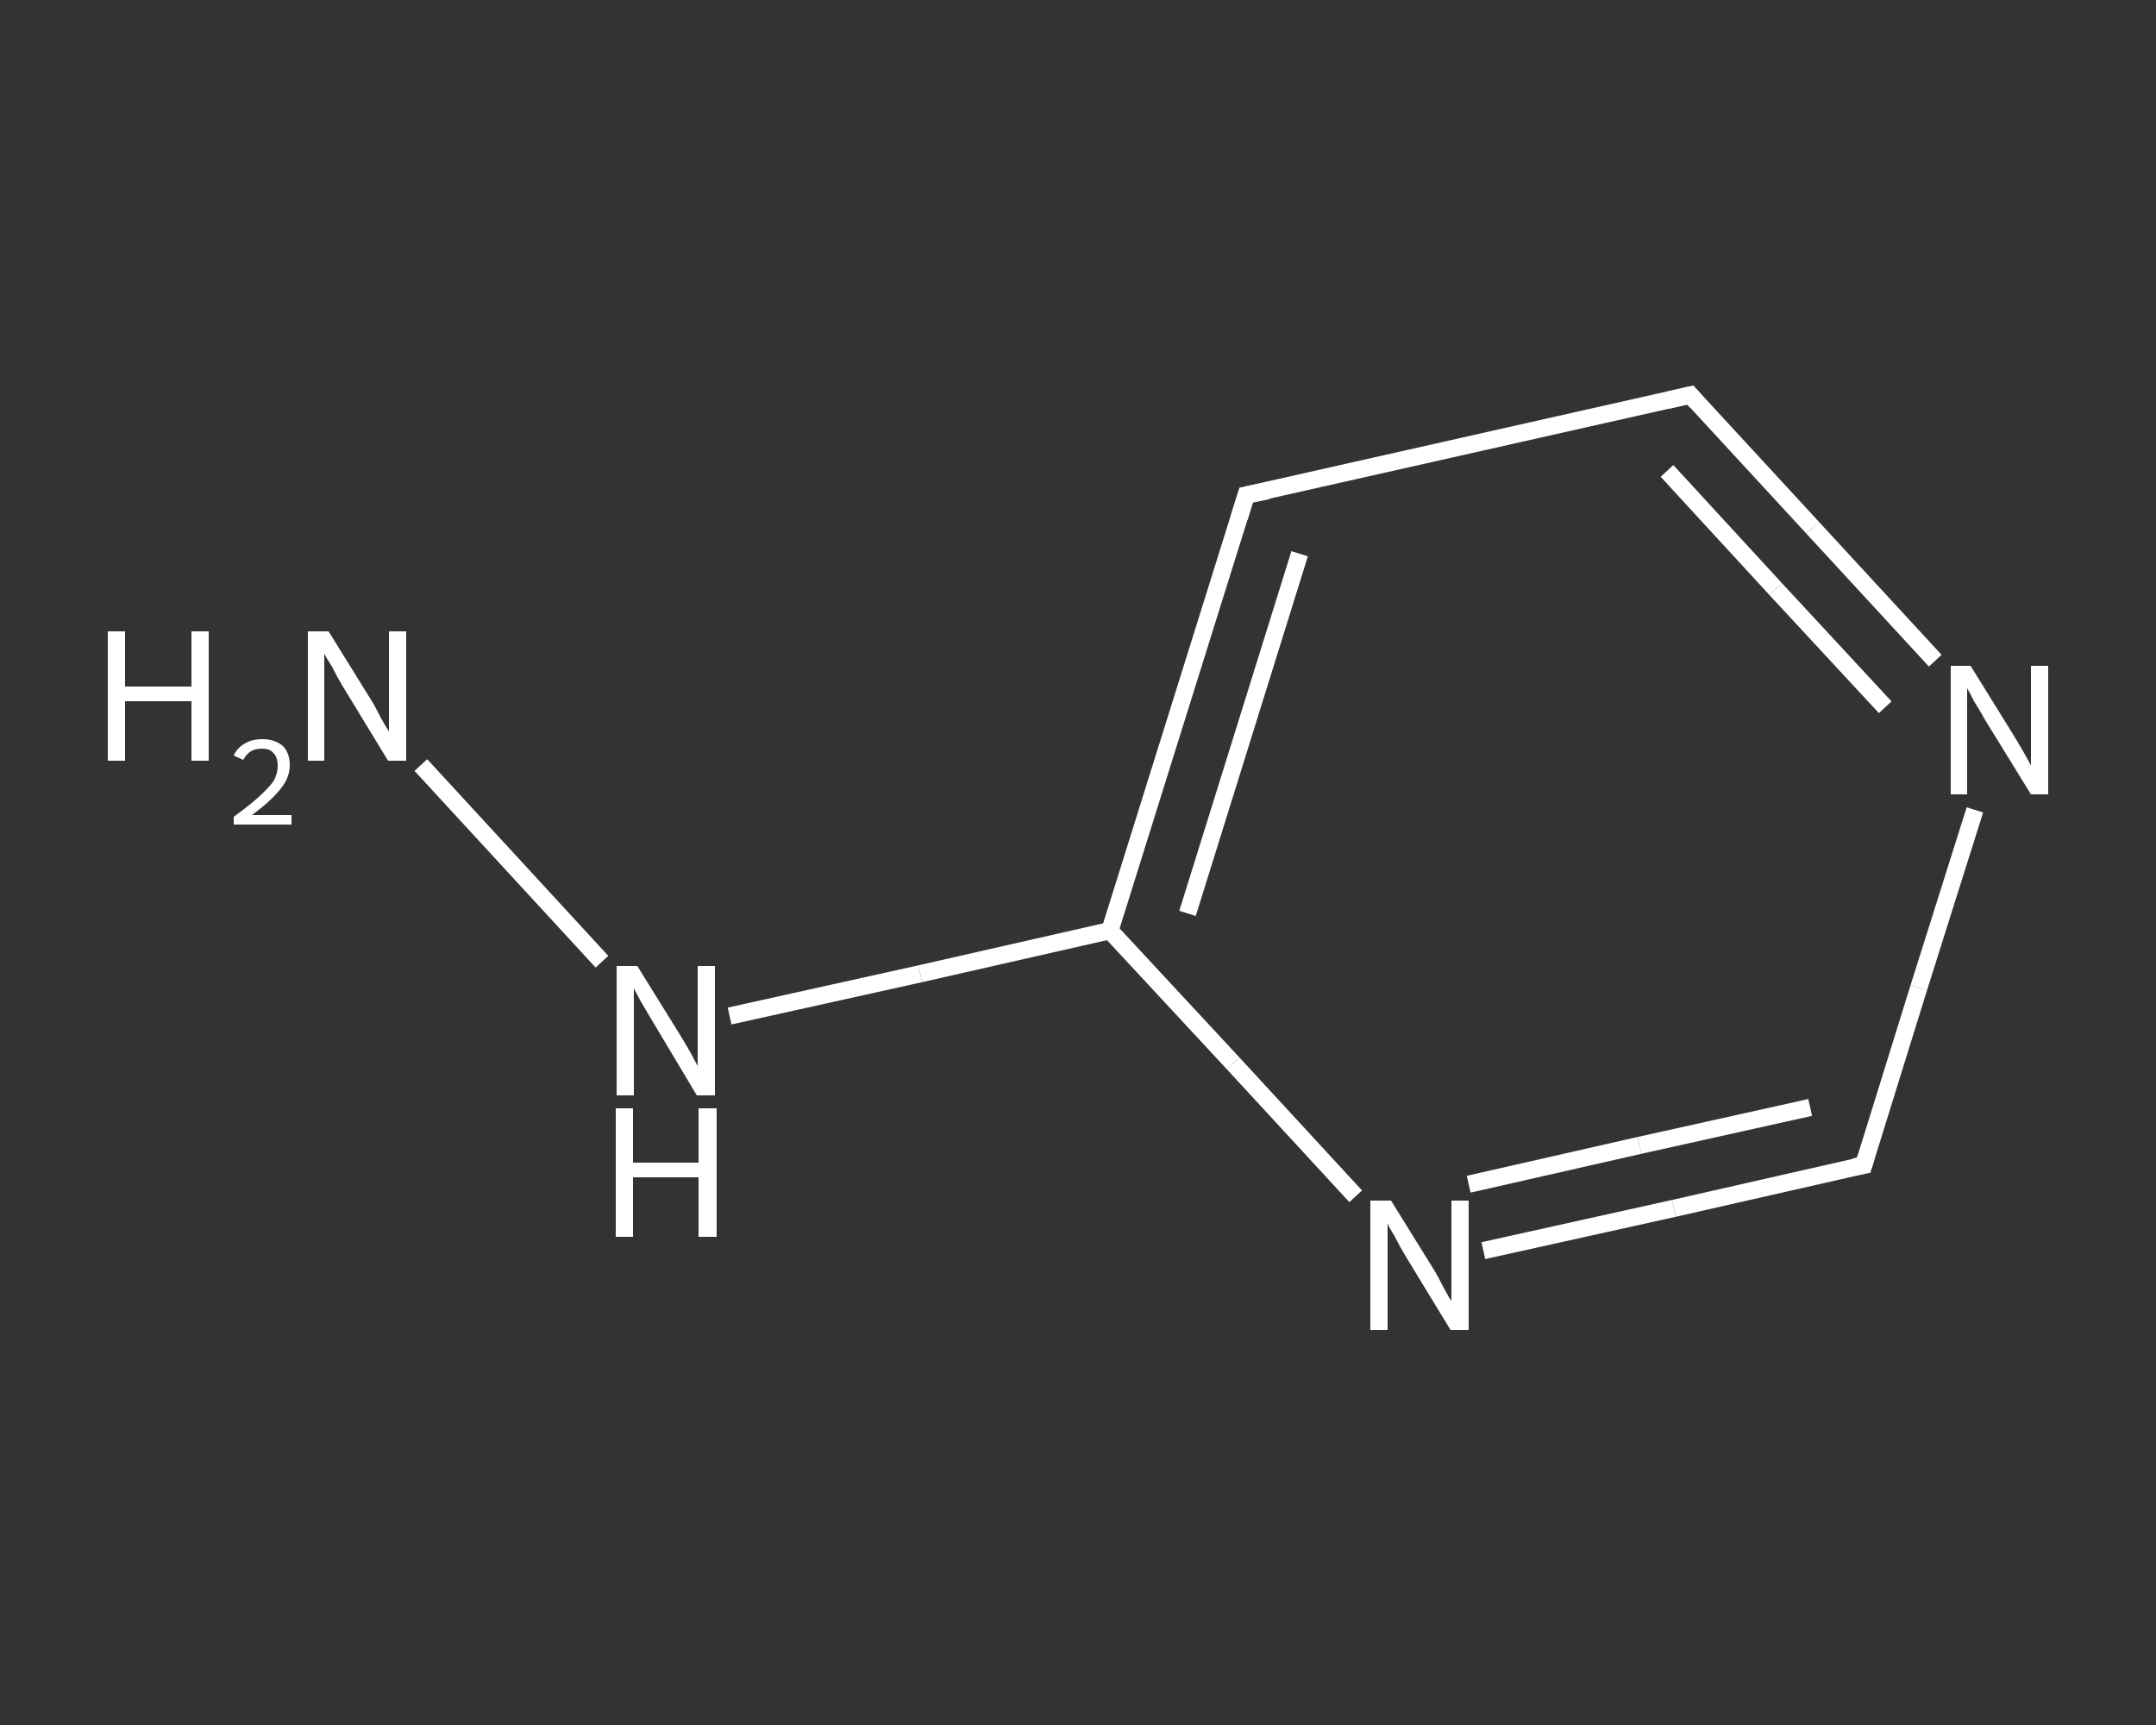 <?xml version='1.0' encoding='iso-8859-1'?>
<svg version='1.1' baseProfile='full'
              xmlns='http://www.w3.org/2000/svg'
                      xmlns:rdkit='http://www.rdkit.org/xml'
                      xmlns:xlink='http://www.w3.org/1999/xlink'
                  xml:space='preserve'
width='250px' height='200px' viewBox='0 0 250 200'>
<rect x="0" y="0" width="250" height="200" fill="#333333" stroke="none"/>
<!-- END OF HEADER -->
<rect style='opacity:1.0;fill:transparent;stroke:none' width='250.0' height='200.0' x='0.0' y='0.0'> </rect>
<path class='bond-0 atom-0 atom-1' d='M 48.8,88.7 L 69.8,111.5' style='fill:none;fill-rule:evenodd;stroke:#FFFFFF;stroke-width:2.0px;stroke-linecap:butt;stroke-linejoin:miter;stroke-opacity:1' />
<path class='bond-1 atom-1 atom-2' d='M 84.6,117.8 L 106.7,112.9' style='fill:none;fill-rule:evenodd;stroke:#FFFFFF;stroke-width:2.0px;stroke-linecap:butt;stroke-linejoin:miter;stroke-opacity:1' />
<path class='bond-1 atom-1 atom-2' d='M 106.7,112.9 L 128.7,107.9' style='fill:none;fill-rule:evenodd;stroke:#FFFFFF;stroke-width:2.0px;stroke-linecap:butt;stroke-linejoin:miter;stroke-opacity:1' />
<path class='bond-2 atom-2 atom-3' d='M 128.7,107.9 L 144.5,57.4' style='fill:none;fill-rule:evenodd;stroke:#FFFFFF;stroke-width:2.0px;stroke-linecap:butt;stroke-linejoin:miter;stroke-opacity:1' />
<path class='bond-2 atom-2 atom-3' d='M 137.7,105.9 L 150.7,64.2' style='fill:none;fill-rule:evenodd;stroke:#FFFFFF;stroke-width:2.0px;stroke-linecap:butt;stroke-linejoin:miter;stroke-opacity:1' />
<path class='bond-3 atom-3 atom-4' d='M 144.5,57.4 L 196.0,45.8' style='fill:none;fill-rule:evenodd;stroke:#FFFFFF;stroke-width:2.0px;stroke-linecap:butt;stroke-linejoin:miter;stroke-opacity:1' />
<path class='bond-4 atom-4 atom-5' d='M 196.0,45.8 L 210.2,61.2' style='fill:none;fill-rule:evenodd;stroke:#FFFFFF;stroke-width:2.0px;stroke-linecap:butt;stroke-linejoin:miter;stroke-opacity:1' />
<path class='bond-4 atom-4 atom-5' d='M 210.2,61.2 L 224.4,76.6' style='fill:none;fill-rule:evenodd;stroke:#FFFFFF;stroke-width:2.0px;stroke-linecap:butt;stroke-linejoin:miter;stroke-opacity:1' />
<path class='bond-4 atom-4 atom-5' d='M 193.3,54.6 L 205.9,68.3' style='fill:none;fill-rule:evenodd;stroke:#FFFFFF;stroke-width:2.0px;stroke-linecap:butt;stroke-linejoin:miter;stroke-opacity:1' />
<path class='bond-4 atom-4 atom-5' d='M 205.9,68.3 L 218.6,82.0' style='fill:none;fill-rule:evenodd;stroke:#FFFFFF;stroke-width:2.0px;stroke-linecap:butt;stroke-linejoin:miter;stroke-opacity:1' />
<path class='bond-5 atom-5 atom-6' d='M 229.0,93.9 L 222.5,114.5' style='fill:none;fill-rule:evenodd;stroke:#FFFFFF;stroke-width:2.0px;stroke-linecap:butt;stroke-linejoin:miter;stroke-opacity:1' />
<path class='bond-5 atom-5 atom-6' d='M 222.5,114.5 L 216.1,135.1' style='fill:none;fill-rule:evenodd;stroke:#FFFFFF;stroke-width:2.0px;stroke-linecap:butt;stroke-linejoin:miter;stroke-opacity:1' />
<path class='bond-6 atom-6 atom-7' d='M 216.1,135.1 L 194.1,140.1' style='fill:none;fill-rule:evenodd;stroke:#FFFFFF;stroke-width:2.0px;stroke-linecap:butt;stroke-linejoin:miter;stroke-opacity:1' />
<path class='bond-6 atom-6 atom-7' d='M 194.1,140.1 L 172.0,145.0' style='fill:none;fill-rule:evenodd;stroke:#FFFFFF;stroke-width:2.0px;stroke-linecap:butt;stroke-linejoin:miter;stroke-opacity:1' />
<path class='bond-6 atom-6 atom-7' d='M 209.9,128.4 L 190.1,132.8' style='fill:none;fill-rule:evenodd;stroke:#FFFFFF;stroke-width:2.0px;stroke-linecap:butt;stroke-linejoin:miter;stroke-opacity:1' />
<path class='bond-6 atom-6 atom-7' d='M 190.1,132.8 L 170.3,137.3' style='fill:none;fill-rule:evenodd;stroke:#FFFFFF;stroke-width:2.0px;stroke-linecap:butt;stroke-linejoin:miter;stroke-opacity:1' />
<path class='bond-7 atom-7 atom-2' d='M 157.2,138.7 L 143.0,123.3' style='fill:none;fill-rule:evenodd;stroke:#FFFFFF;stroke-width:2.0px;stroke-linecap:butt;stroke-linejoin:miter;stroke-opacity:1' />
<path class='bond-7 atom-7 atom-2' d='M 143.0,123.3 L 128.7,107.9' style='fill:none;fill-rule:evenodd;stroke:#FFFFFF;stroke-width:2.0px;stroke-linecap:butt;stroke-linejoin:miter;stroke-opacity:1' />
<path d='M 143.7,60.0 L 144.5,57.4 L 147.0,56.9' style='fill:none;stroke:#FFFFFF;stroke-width:2.0px;stroke-linecap:butt;stroke-linejoin:miter;stroke-opacity:1;' />
<path d='M 193.4,46.4 L 196.0,45.8 L 196.7,46.6' style='fill:none;stroke:#FFFFFF;stroke-width:2.0px;stroke-linecap:butt;stroke-linejoin:miter;stroke-opacity:1;' />
<path d='M 216.4,134.1 L 216.1,135.1 L 215.0,135.3' style='fill:none;stroke:#FFFFFF;stroke-width:2.0px;stroke-linecap:butt;stroke-linejoin:miter;stroke-opacity:1;' />
<path class='atom-0' d='M 12.5 73.2
L 14.5 73.2
L 14.5 79.6
L 22.2 79.6
L 22.2 73.2
L 24.2 73.2
L 24.2 88.2
L 22.2 88.2
L 22.2 81.3
L 14.5 81.3
L 14.5 88.2
L 12.5 88.2
L 12.5 73.2
' fill='#FFFFFF'/>
<path class='atom-0' d='M 27.1 87.6
Q 27.5 86.7, 28.4 86.2
Q 29.2 85.7, 30.4 85.7
Q 31.9 85.7, 32.8 86.5
Q 33.6 87.3, 33.6 88.7
Q 33.6 90.2, 32.5 91.5
Q 31.4 92.9, 29.2 94.5
L 33.8 94.5
L 33.8 95.6
L 27.1 95.6
L 27.1 94.7
Q 28.9 93.4, 30.0 92.4
Q 31.1 91.4, 31.7 90.6
Q 32.2 89.7, 32.2 88.8
Q 32.2 87.8, 31.7 87.3
Q 31.3 86.8, 30.4 86.8
Q 29.6 86.8, 29.1 87.1
Q 28.6 87.4, 28.2 88.1
L 27.1 87.6
' fill='#FFFFFF'/>
<path class='atom-0' d='M 38.1 73.2
L 43.0 81.1
Q 43.5 81.9, 44.2 83.3
Q 45.0 84.7, 45.1 84.8
L 45.1 73.2
L 47.1 73.2
L 47.1 88.2
L 45.0 88.2
L 39.7 79.5
Q 39.1 78.5, 38.5 77.3
Q 37.8 76.2, 37.6 75.8
L 37.6 88.2
L 35.7 88.2
L 35.7 73.2
L 38.1 73.2
' fill='#FFFFFF'/>
<path class='atom-1' d='M 73.9 112.0
L 78.8 119.9
Q 79.3 120.7, 80.1 122.1
Q 80.9 123.6, 80.9 123.6
L 80.9 112.0
L 82.9 112.0
L 82.9 127.0
L 80.8 127.0
L 75.6 118.3
Q 75.0 117.3, 74.3 116.1
Q 73.7 115.0, 73.5 114.6
L 73.5 127.0
L 71.5 127.0
L 71.5 112.0
L 73.9 112.0
' fill='#FFFFFF'/>
<path class='atom-1' d='M 71.4 128.5
L 73.4 128.5
L 73.4 134.8
L 81.0 134.8
L 81.0 128.5
L 83.1 128.5
L 83.1 143.4
L 81.0 143.4
L 81.0 136.5
L 73.4 136.5
L 73.4 143.4
L 71.4 143.4
L 71.4 128.5
' fill='#FFFFFF'/>
<path class='atom-5' d='M 228.5 77.2
L 233.4 85.1
Q 233.9 85.9, 234.7 87.3
Q 235.5 88.7, 235.5 88.8
L 235.5 77.2
L 237.5 77.2
L 237.5 92.1
L 235.5 92.1
L 230.2 83.5
Q 229.6 82.4, 228.9 81.3
Q 228.3 80.1, 228.1 79.8
L 228.1 92.1
L 226.2 92.1
L 226.2 77.2
L 228.5 77.2
' fill='#FFFFFF'/>
<path class='atom-7' d='M 161.3 139.2
L 166.2 147.1
Q 166.7 147.9, 167.4 149.3
Q 168.2 150.8, 168.3 150.8
L 168.3 139.2
L 170.3 139.2
L 170.3 154.2
L 168.2 154.2
L 162.9 145.5
Q 162.3 144.5, 161.7 143.3
Q 161.0 142.2, 160.9 141.8
L 160.9 154.2
L 158.9 154.2
L 158.9 139.2
L 161.3 139.2
' fill='#FFFFFF'/>
</svg>
